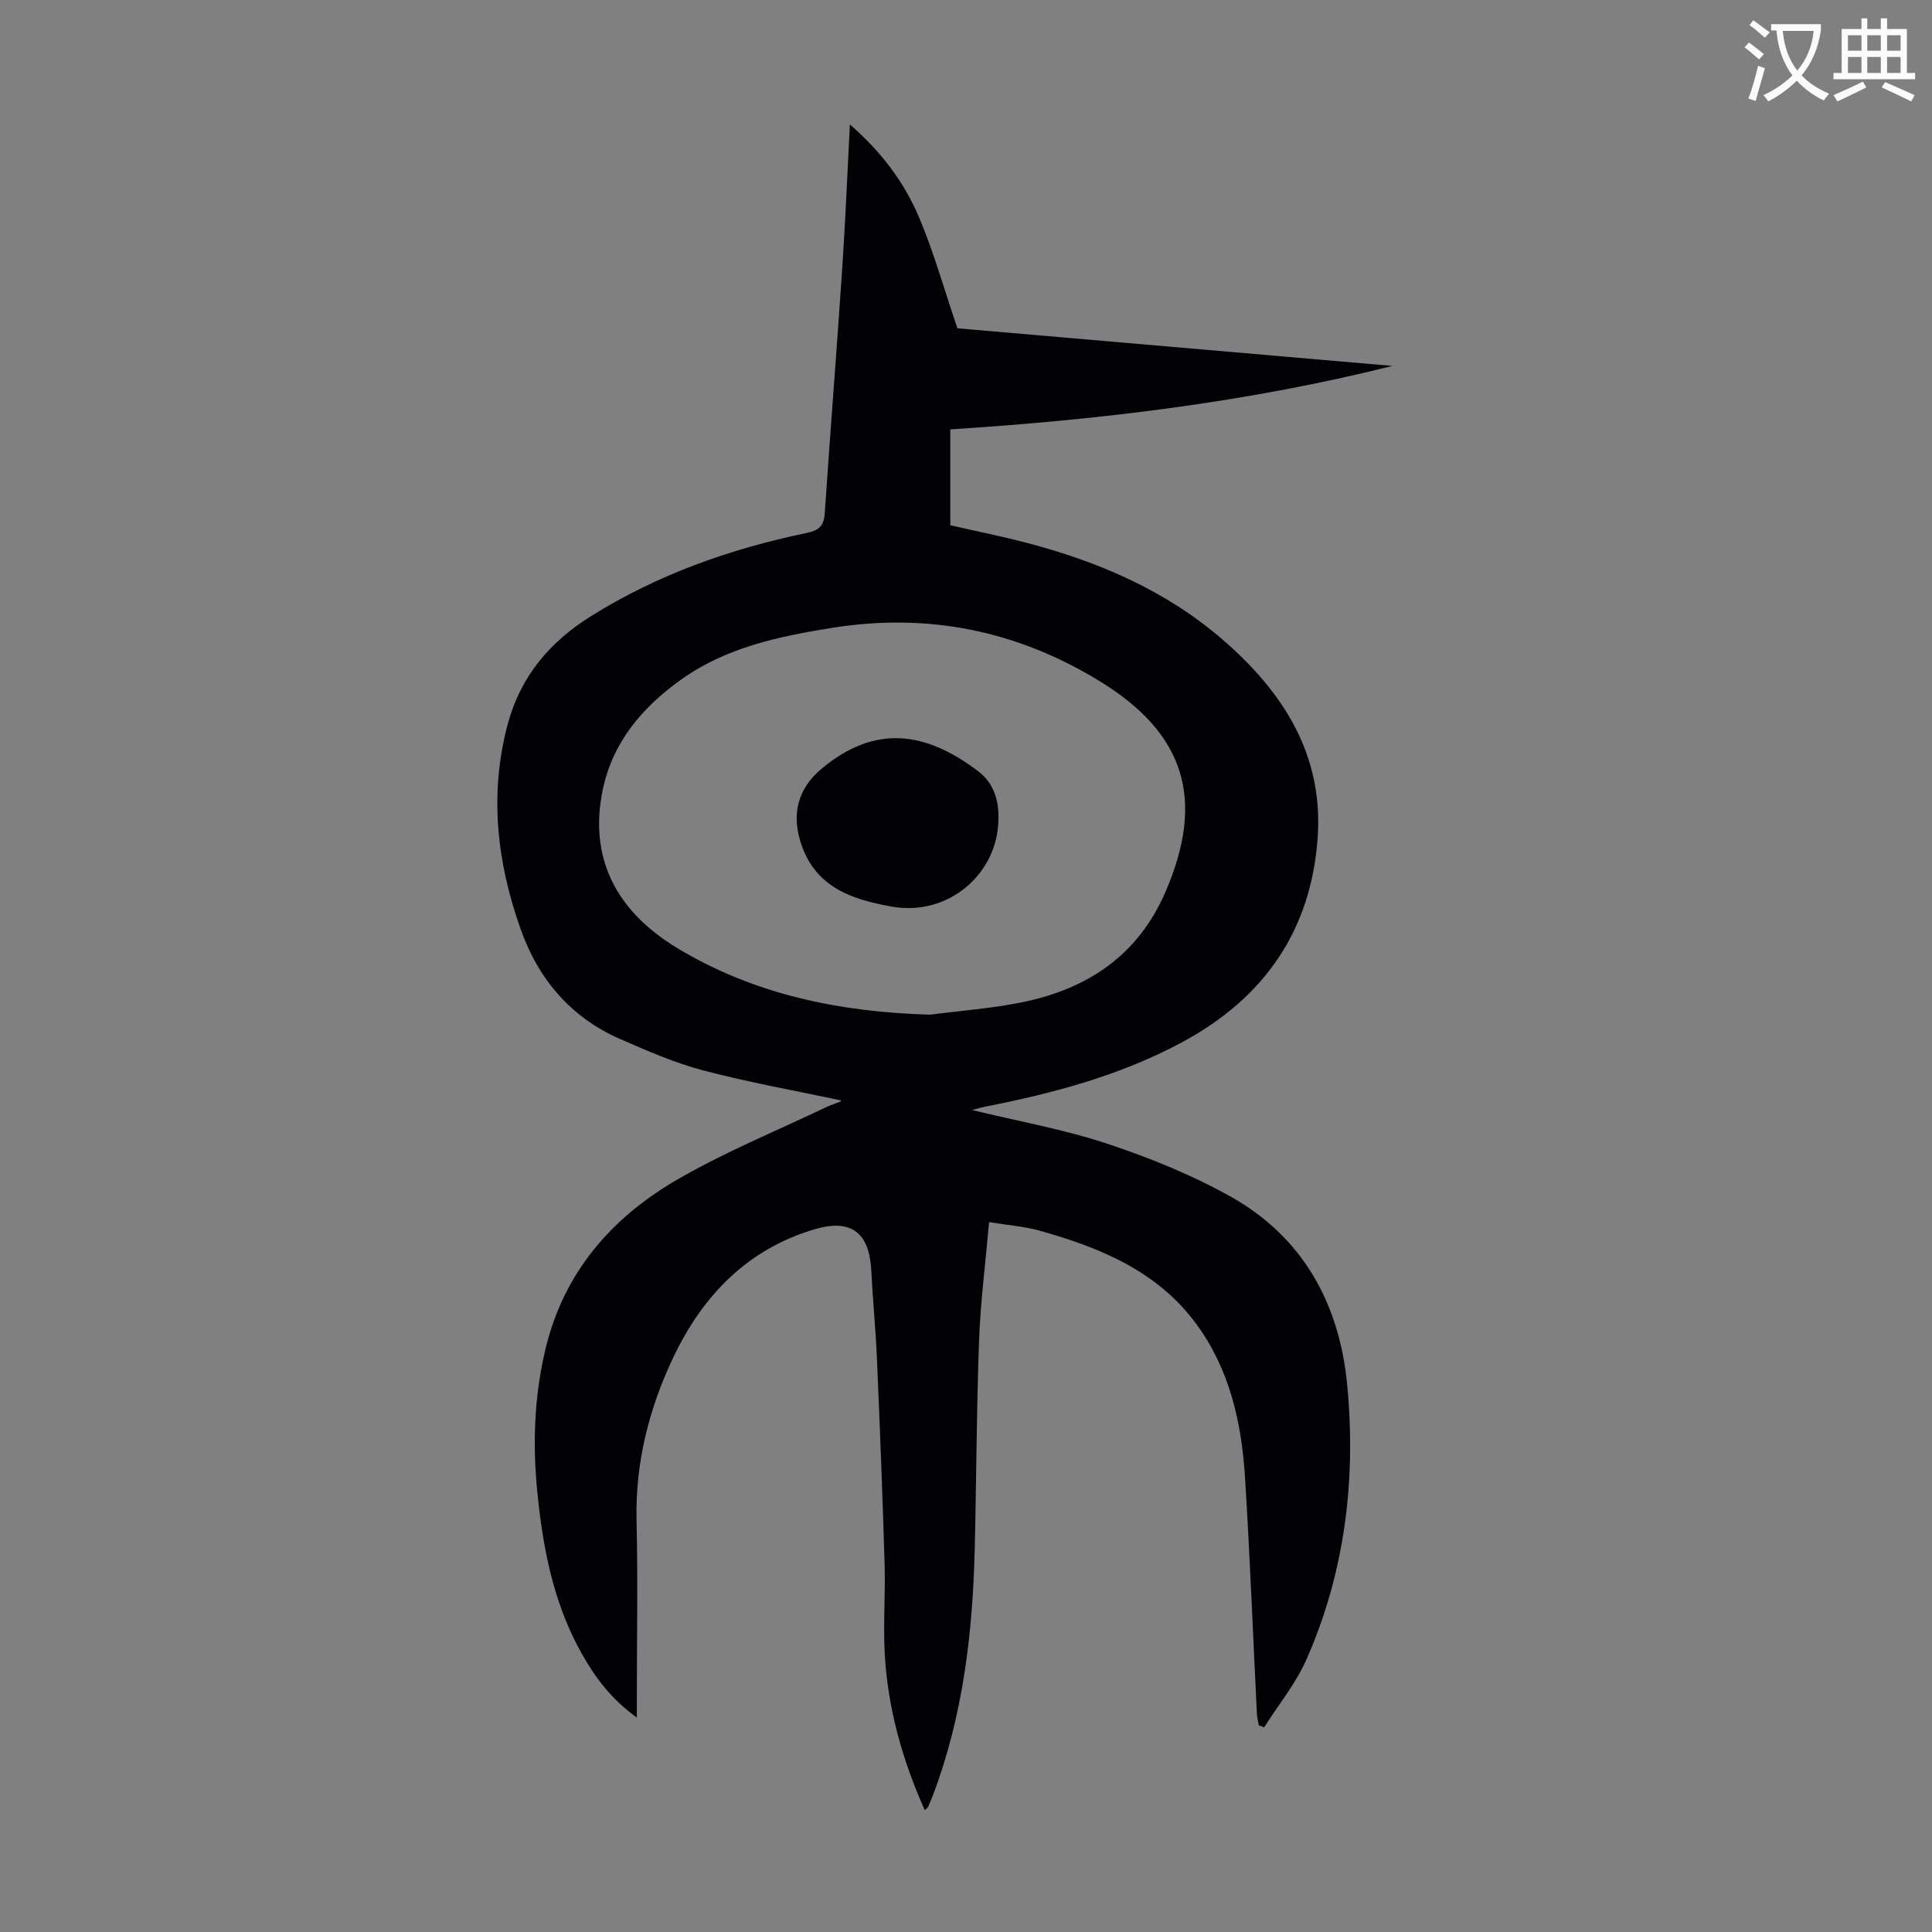 <svg enable-background="new 0 0 400 400" viewBox="0 0 400 400" xmlns="http://www.w3.org/2000/svg"><rect x="0" y="0" width="400" height="400" fill="#808080" stroke="none"/><path d="m362.1 8.8c1.1.8 2.1 1.6 3.1 2.4l-1 1.1c-1.3-1.1-2.3-2-3-2.5zm1.9 4.8c.5.2.9.4 1.4.5-.6 2.3-1.3 4.5-1.9 6.8l-1.5-.5c.8-2.1 1.4-4.3 2-6.8zm-1-9.4c1.3.9 2.4 1.8 3.4 2.5l-1 1.1c-1.4-1.2-2.4-2.1-3.2-2.6zm3.7 2.2v-1.4h10.3v1.2c-.5 3.6-1.8 6.8-4 9.4 1.5 1.6 3.4 2.8 5.7 3.8-.3.4-.7.8-1.1 1.4-2.3-1.1-4.1-2.5-5.6-4.1-1.6 1.6-3.6 3.1-5.9 4.3-.3-.5-.7-.9-1-1.3 2.4-1.1 4.4-2.5 6-4.1-1.9-2.5-3-5.6-3.3-9.3h-1.1zm8.8 0h-6.4c.3 3.3 1.3 6 3 8.2 2-2.3 3.1-5.1 3.4-8.2z" fill="#fbfcfa"/><path d="m385.3 3.8h1.3v2.2h2.8v-2.2h1.3v2.2h4.1v9.1h1.7v1.3h-16.9v-1.3h1.7v-9.1h4.1v-2.2zm.4 13.1.7 1.2c-1.8.9-3.8 1.9-6 2.9-.2-.4-.5-.8-.8-1.3 2.3-1 4.3-1.9 6.1-2.8zm-3.1-6.4h2.8v-3.2h-2.8zm0 4.6h2.8v-3.3h-2.8zm4-4.6h2.8v-3.2h-2.8zm0 4.6h2.8v-3.3h-2.8zm3.7 1.9c2.1.9 4.1 1.8 6.1 2.7l-.7 1.3c-2.2-1.1-4.2-2-6.1-2.9zm3.2-9.7h-2.8v3.2h2.8zm-2.8 7.8h2.8v-3.3h-2.8z" fill="#fbfcfa"/><g fill="#010106"><path d="m204.78 253.02c-.76 8.62-1.79 16.61-2.08 24.62-.53 14.42-.54 28.86-.9 43.3-.43 17.3-2.45 34.35-8.62 50.68-.32.83-.66 1.66-1.03 2.47-.08.19-.31.31-.69.67-4.62-10.34-7.63-20.99-8.27-32.18-.36-6.24.14-12.52-.04-18.78-.42-14.19-.98-28.37-1.59-42.55-.26-6.03-.86-12.05-1.16-18.08-.38-7.86-4.06-10.91-11.62-8.7-13.89 4.06-23.2 13.65-29.27 26.33-5.11 10.67-8 21.97-7.72 34.02.29 12.31.06 24.62.06 36.94v3.84c-5.28-3.79-8.63-8.29-11.42-13.26-5.83-10.36-8.02-21.74-9.18-33.38-1-9.97-.65-19.87 1.69-29.67 3.74-15.69 13.49-26.99 26.94-34.87 9.98-5.84 20.81-10.23 31.27-15.24.9-.43 1.88-.71 2.8-1.1.16-.07.25-.33.19-.25-9.44-2.01-19.07-3.72-28.5-6.2-5.9-1.55-11.59-4.04-17.2-6.49-10.2-4.45-16.92-12.32-20.61-22.67-4.98-13.98-6.61-28.27-2.63-42.82 2.64-9.64 8.64-16.74 17.03-22 13.82-8.67 28.92-14.01 44.79-17.31 2.47-.51 3.55-1.4 3.73-3.98 1.15-16.96 2.49-33.91 3.63-50.87.65-9.67 1.04-19.36 1.58-29.72 6.55 5.68 11.28 12.02 14.36 19.32 3.06 7.26 5.19 14.9 7.9 22.88 29.52 2.55 59.79 5.17 90.06 7.79-29.99 7.51-60.46 11.14-91.53 13.14v19.85c5.17 1.18 10.52 2.25 15.79 3.63 14.87 3.89 28.78 9.85 40.54 20 12.5 10.79 20.93 23.78 19.73 41.02-1.35 19.3-11.13 33.3-28.14 42.42-12.77 6.85-26.54 10.52-40.63 13.29-.82.16-1.61.41-2.79.71 9.63 2.34 18.97 3.99 27.89 6.94 8.75 2.9 17.45 6.42 25.49 10.89 15.11 8.42 22.7 22.23 24.3 39.14 1.85 19.55-.46 38.68-8.44 56.78-2.21 5-5.81 9.39-8.77 14.06-.37-.14-.74-.29-1.1-.43-.13-.78-.35-1.56-.39-2.35-.81-16.32-1.44-32.65-2.46-48.95-.71-11.4-3.19-22.44-10.13-31.84-8.08-10.95-19.97-15.8-32.52-19.3-3.12-.85-6.38-1.08-10.34-1.74zm-12.25-42.94c6.42-.84 12.91-1.29 19.23-2.6 13.44-2.77 23.85-9.69 29.52-22.78 8.3-19.15 4.1-32.86-13.68-43.72-17.09-10.44-35.48-14.16-55.32-10.99-11.12 1.78-22.02 4.07-31.38 10.79-7.96 5.71-14.06 12.91-16.11 22.73-2.87 13.77 2.46 24.93 15.38 32.75 16.07 9.71 33.74 13.27 52.36 13.82z"/><path d="m206.72 169.41c-.01 11.42-10.32 20.39-22.09 18.29-8.08-1.44-15.67-3.87-18.73-12.88-2.08-6.12-.79-11.51 4.19-15.66 11.09-9.24 21.52-7.77 32.47.55 2.84 2.16 4.23 5.39 4.16 9.7z"/></g></svg>